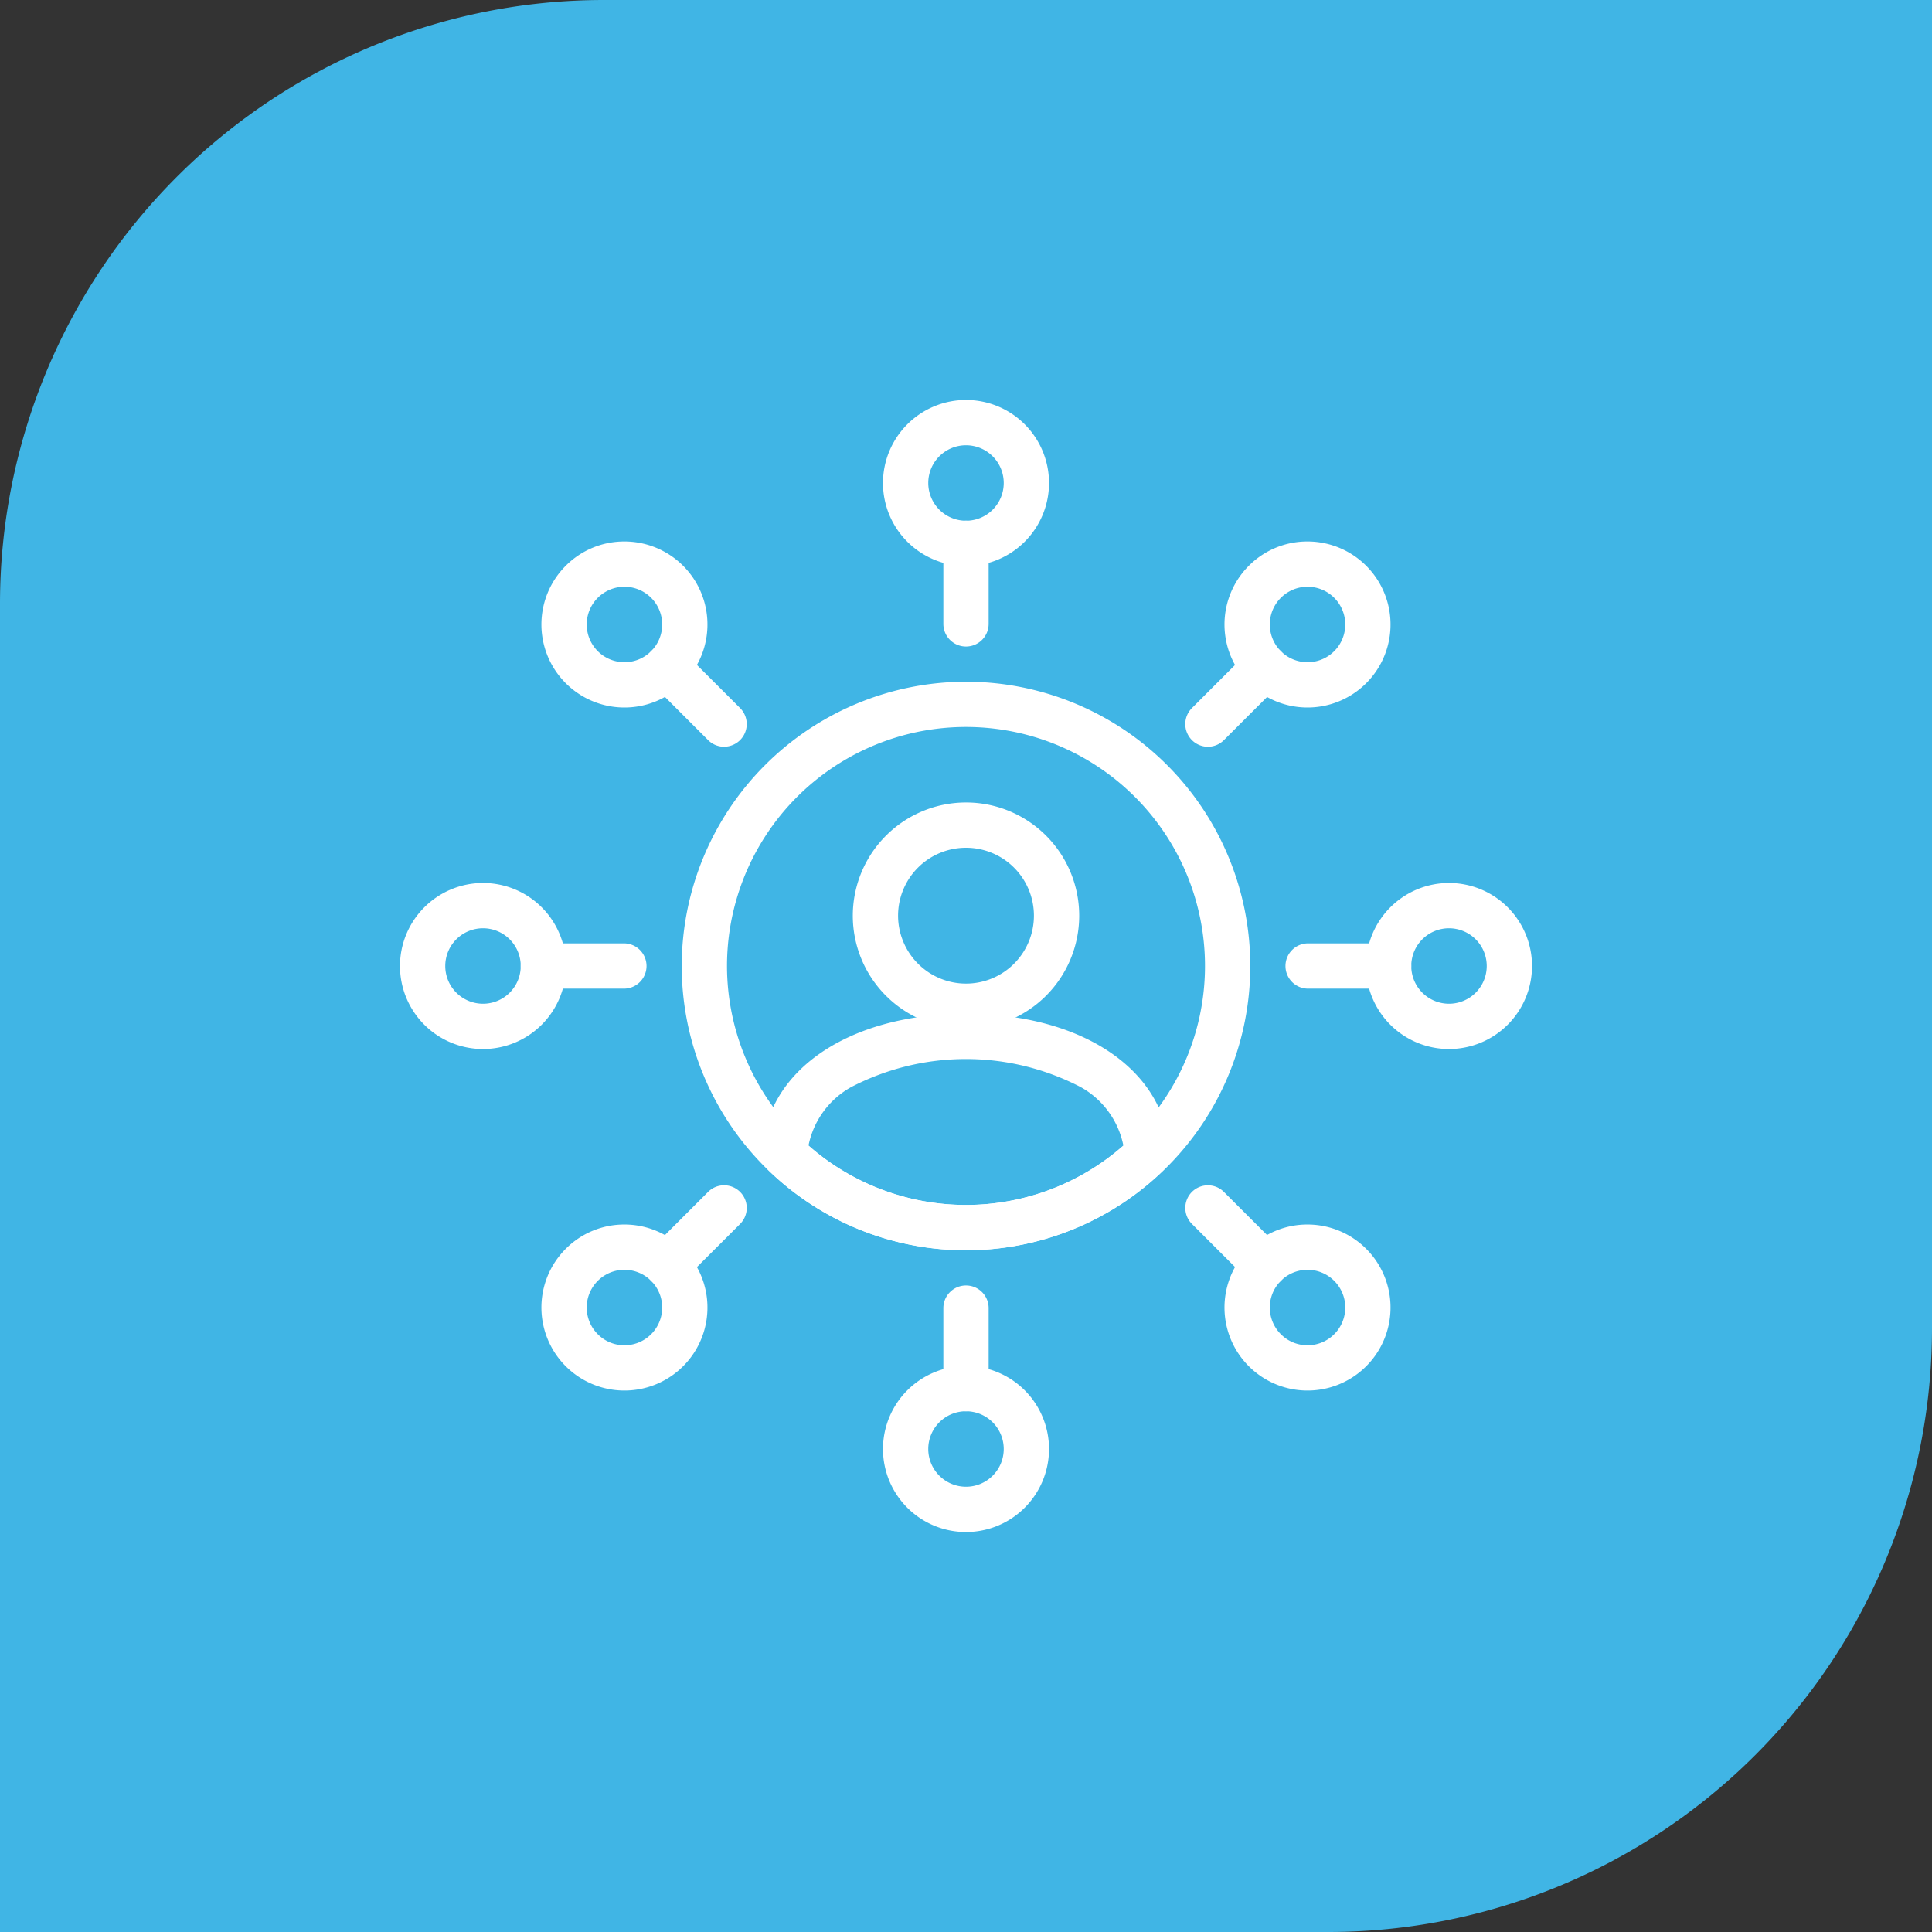 <svg xmlns="http://www.w3.org/2000/svg" width="64" height="64" viewBox="0 0 64 64"><rect x="0" y="0" width="64" height="64" fill="#333333" stroke="none"/><defs><style>.a{fill:#40b5e5;}.b{fill:#fff;}</style></defs><g transform="translate(-193 -1869)"><path class="a" d="M20,0H64a0,0,0,0,1,0,0V44A20,20,0,0,1,44,64H0a0,0,0,0,1,0,0V20A20,20,0,0,1,20,0Z" transform="translate(193 1869)"></path><g transform="translate(-142 1530)"><path class="b" d="M2-.75A2.75,2.75,0,1,1-.75,2,2.753,2.753,0,0,1,2-.75Zm0,4A1.25,1.25,0,1,0,.75,2,1.251,1.251,0,0,0,2,3.25Z" transform="translate(365 353)"></path><path class="b" d="M2-.75A2.75,2.75,0,1,1-.75,2,2.753,2.753,0,0,1,2-.75Zm0,4A1.25,1.25,0,1,0,.75,2,1.251,1.251,0,0,0,2,3.25Z" transform="translate(365 385)"></path><path class="b" d="M2-.75A2.75,2.75,0,1,1-.75,2,2.753,2.753,0,0,1,2-.75Zm0,4A1.25,1.25,0,1,0,.75,2,1.251,1.251,0,0,0,2,3.25Z" transform="translate(349 369)"></path><path class="b" d="M8.667-.75A9.417,9.417,0,1,1-.75,8.667,9.427,9.427,0,0,1,8.667-.75Zm0,17.333A7.917,7.917,0,1,0,.75,8.667,7.926,7.926,0,0,0,8.667,16.583Z" transform="translate(358.333 362.333)"></path><path class="b" d="M2-.75A2.75,2.75,0,1,1-.75,2,2.753,2.753,0,0,1,2-.75Zm0,4A1.25,1.25,0,1,0,.75,2,1.251,1.251,0,0,0,2,3.25Z" transform="translate(381 369)"></path><path class="b" d="M0,3.417a.75.75,0,0,1-.75-.75V0A.75.75,0,0,1,0-.75.75.75,0,0,1,.75,0V2.667A.75.75,0,0,1,0,3.417Z" transform="translate(367 357)"></path><path class="b" d="M2.667.75H0A.75.75,0,0,1-.75,0,.75.75,0,0,1,0-.75H2.667a.75.75,0,0,1,.75.75A.75.75,0,0,1,2.667.75Z" transform="translate(378.333 371)"></path><path class="b" d="M0,3.417a.75.75,0,0,1-.75-.75V0A.75.75,0,0,1,0-.75.75.75,0,0,1,.75,0V2.667A.75.75,0,0,1,0,3.417Z" transform="translate(367 382.333)"></path><path class="b" d="M358.029,359.28a2.75,2.75,0,1,1-1.945.805A2.733,2.733,0,0,1,358.029,359.28Zm0,4a1.25,1.25,0,1,0-.884-.366A1.243,1.243,0,0,0,358.029,363.279Z" transform="translate(-2.343 -2.343)"></path><path class="b" d="M391.971,393.221a2.75,2.75,0,1,1-1.945.805A2.733,2.733,0,0,1,391.971,393.221Zm0,4a1.25,1.25,0,1,0-.884-.366A1.242,1.242,0,0,0,391.971,397.221Z" transform="translate(-13.657 -13.657)"></path><path class="b" d="M1.886,2.636a.748.748,0,0,1-.53-.22L-.53.53A.75.75,0,0,1-.53-.53.75.75,0,0,1,.53-.53L2.416,1.355a.75.75,0,0,1-.53,1.28Z" transform="translate(357.101 361.101)"></path><path class="b" d="M1.886,2.636a.748.748,0,0,1-.53-.22L-.53.53A.75.75,0,0,1-.53-.53.75.75,0,0,1,.53-.53L2.416,1.355a.75.75,0,0,1-.53,1.28Z" transform="translate(375.014 379.014)"></path><path class="b" d="M2.667.75H0A.75.75,0,0,1-.75,0,.75.75,0,0,1,0-.75H2.667a.75.75,0,0,1,.75.75A.75.75,0,0,1,2.667.75Z" transform="translate(353 371)"></path><path class="b" d="M358.029,393.221a2.75,2.75,0,1,1-1.945.805A2.733,2.733,0,0,1,358.029,393.221Zm0,4a1.25,1.25,0,1,0-.884-.366A1.242,1.242,0,0,0,358.029,397.221Z" transform="translate(-2.343 -13.657)"></path><path class="b" d="M391.971,359.28a2.75,2.75,0,1,1-1.945.805A2.733,2.733,0,0,1,391.971,359.28Zm0,4a1.25,1.25,0,1,0-.884-.366A1.243,1.243,0,0,0,391.971,363.279Z" transform="translate(-13.657 -2.343)"></path><path class="b" d="M0,2.636a.748.748,0,0,1-.53-.22.75.75,0,0,1,0-1.061L1.355-.53a.75.75,0,0,1,1.061,0,.75.75,0,0,1,0,1.061L.53,2.416A.748.748,0,0,1,0,2.636Z" transform="translate(375.014 361.101)"></path><path class="b" d="M0,2.636a.748.748,0,0,1-.53-.22.75.75,0,0,1,0-1.061L1.355-.53a.75.75,0,0,1,1.061,0,.75.75,0,0,1,0,1.061L.53,2.416A.748.748,0,0,1,0,2.636Z" transform="translate(357.101 379.014)"></path><path class="b" d="M3-.75A3.75,3.75,0,1,1-.75,3,3.754,3.754,0,0,1,3-.75Zm0,6A2.25,2.25,0,1,0,.75,3,2.253,2.253,0,0,0,3,5.25Z" transform="translate(364 366.333)"></path><path class="b" d="M373,390.583a9.37,9.37,0,0,1-6.514-2.625.75.75,0,0,1-.231-.56c.068-2.737,2.842-4.648,6.744-4.648s6.676,1.911,6.744,4.648a.75.75,0,0,1-.23.56A9.366,9.366,0,0,1,373,390.583Zm-5.216-3.47a7.891,7.891,0,0,0,10.432,0,2.857,2.857,0,0,0-1.41-1.933,8.241,8.241,0,0,0-7.611,0A2.857,2.857,0,0,0,367.786,387.114Z" transform="translate(-6.003 -10.167)"></path></g></g></svg>